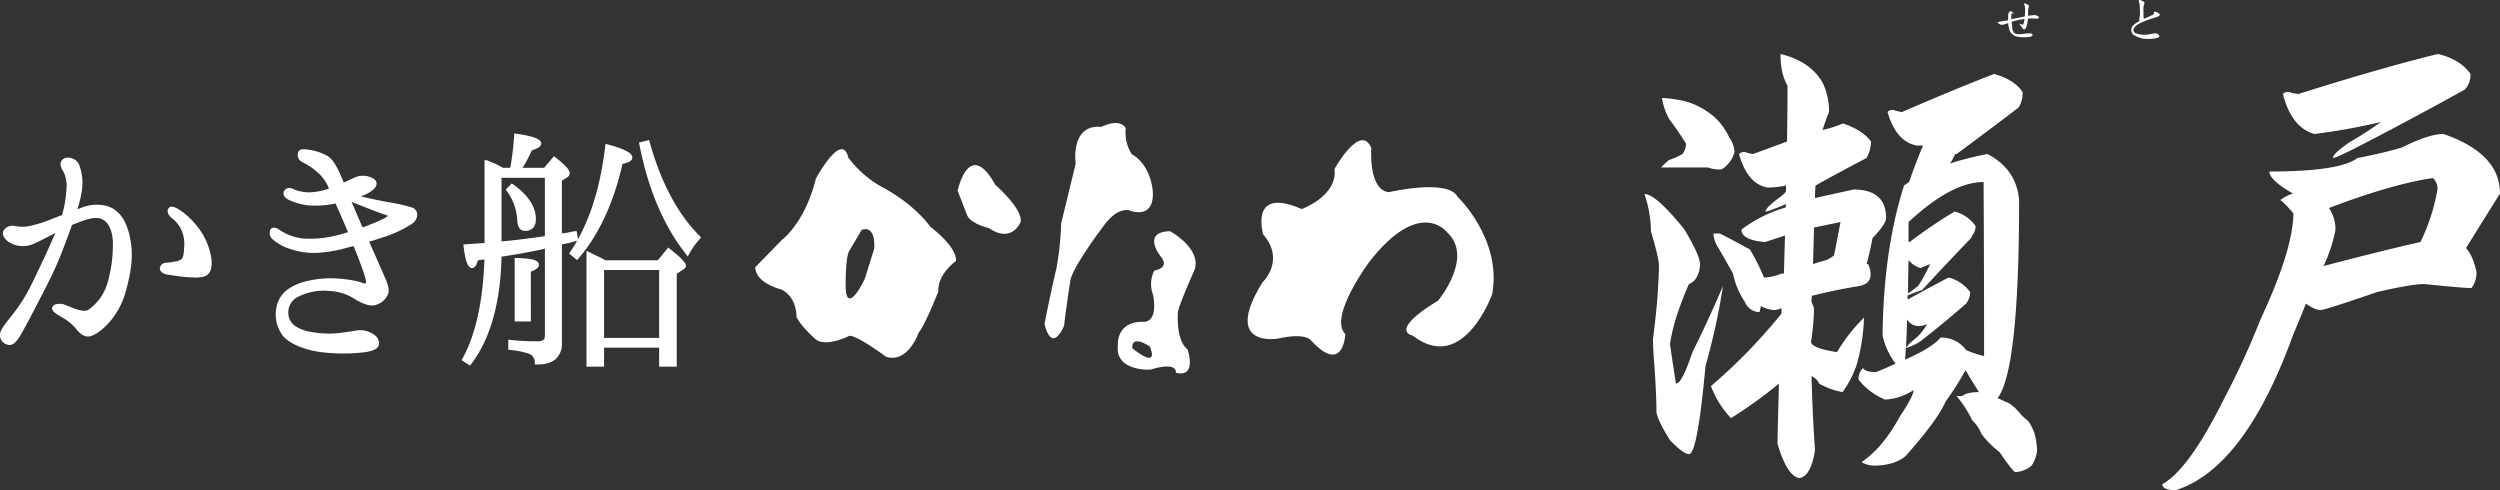 <svg xmlns="http://www.w3.org/2000/svg" xmlns:xlink="http://www.w3.org/1999/xlink" width="717.391" height="140.65" viewBox="0 0 717.391 140.65">
  <rect x="0" y="0" width="717.391" height="140.65" fill="#333333" stroke="none"/>
  <defs>
    <clipPath id="clip-path">
      <rect id="長方形_49037" data-name="長方形 49037" width="11.816" height="9.691" fill="#fff"/>
    </clipPath>
    <clipPath id="clip-path-2">
      <rect id="長方形_49038" data-name="長方形 49038" width="8.185" height="11.183" fill="#fff"/>
    </clipPath>
  </defs>
  <g id="グループ_46291" data-name="グループ 46291" transform="translate(19555 18171)">
    <path id="パス_47038" data-name="パス 47038" d="M12.9,36.709c1.2-2.566,2.644-5.773,3.846-8.66q-1.8.843-2.885,1.444c-1.685.8-3.687,1.923-4.972,2.405A7.137,7.137,0,0,1,3.6,31.737c-2-.881-2.568-2.244-2.324-2.966a2.424,2.424,0,0,1,2.644-1.2,11.053,11.053,0,0,0,4.652,0,36.631,36.631,0,0,0,6.9-2.244c.72-.241,1.6-.642,2.644-.962a36.2,36.2,0,0,0,1.363-7.937,9.445,9.445,0,0,0-.961-5.211c-.642-1.042-1.2-2.166-.161-2.967,1.044-.721,3.207.08,3.69,1.283a13.529,13.529,0,0,1,.88,6.734,31.654,31.654,0,0,1-1.683,6.9c.883-.4,1.683-.643,2.085-.8a11.37,11.37,0,0,1,7.216-.481c3.85,1.2,5.612,5.211,6.335,9.7.721,4.41.08,8.659-1.283,13.71a21.89,21.89,0,0,1-5.532,9.942c-1.444,1.443-3.609,3.047-4.892,3.047-1.2,0-2.246-.962-3.125-2.085A14.975,14.975,0,0,0,18.2,52.984c-1.446-.881-3.048-1.684-2.809-2.405s1.6-.881,3.128-.321c1.283.4,4.972,2.405,6.894,1.363a14.675,14.675,0,0,0,5.776-7.937,39.788,39.788,0,0,0,1.6-11.867c-.081-3.526-1.363-6.333-3.529-7.215-2.246-.962-5.371.321-7.856,1.282a7.87,7.87,0,0,0-1.284.562c-.079.321-.24.562-.319.883-1.283,3.527-2.966,8.1-4.57,11.626S11.7,46.169,10.017,49.377c-1.123,2.244-3.53,6.735-4.41,8.258-.8,1.443-2,3.286-3.127,3.047A2.287,2.287,0,0,1,.4,58.2c0-1.122,1.923-3.366,3.286-5.131a47.705,47.705,0,0,0,4.57-6.814c1.283-2.325,2.967-6.014,4.652-9.541m47.062-.562c.4,2.967-.161,4.49-1.765,4.972a19.561,19.561,0,0,1-5.291.08c-1.524-.161-4.168-.562-5.133-.721-1.041-.241-1.521-.721-1.521-1.283a1.307,1.307,0,0,1,1.282-1.042,12.372,12.372,0,0,0,2.327-.321,4.329,4.329,0,0,0,2.565-.962c.56-.721.721-1.683.8-3.607a10.489,10.489,0,0,0-.961-5.532,9.976,9.976,0,0,0-2.8-3.368c-.643-.562-1.364-1.444-.721-2.164.4-.4,1.363.08,2.324.64a20.363,20.363,0,0,1,4.65,4.25,18.8,18.8,0,0,1,4.25,9.059" transform="translate(-19554.877 -18133.229)" fill="#fff"/>
    <path id="パス_47039" data-name="パス 47039" d="M2.815,61.345a1.505,1.505,0,0,1-.322-.034A2.8,2.8,0,0,1,0,58.319c0-1.057,1.092-2.523,2.761-4.64l.631-.808a47.661,47.661,0,0,0,4.519-6.729c.975-1.768,2.167-4.289,3.428-6.959l1.218-2.572c1.155-2.467,2.331-5.088,3.309-7.383-.636.312-1.181.593-1.626.841-.643.308-1.3.642-1.946.972a34.224,34.224,0,0,1-3.1,1.466,7.612,7.612,0,0,1-5.671-.168c-2.2-.965-2.975-2.545-2.617-3.61a2.942,2.942,0,0,1,3.216-1.549l.279.045a10.133,10.133,0,0,0,4.176-.038,36.208,36.208,0,0,0,6.806-2.214c.327-.113.638-.234.977-.365.441-.172.928-.36,1.455-.533a35.739,35.739,0,0,0,1.265-7.568,9.051,9.051,0,0,0-.875-4.883c-.509-.826-1.548-2.51-.046-3.665a2.722,2.722,0,0,1,2.348-.223,3.278,3.278,0,0,1,2.137,1.723,14.221,14.221,0,0,1,.917,6.979A28.75,28.75,0,0,1,22.2,22.379c.215-.08.414-.151.591-.213s.34-.119.46-.168a11.768,11.768,0,0,1,7.556-.5c3.546,1.106,5.8,4.509,6.7,10.115.661,4.037.287,8.072-1.294,13.928A22.467,22.467,0,0,1,30.55,55.718c-1.478,1.476-3.743,3.2-5.258,3.2-1.563,0-2.764-1.3-3.533-2.284a14.057,14.057,0,0,0-3.716-3.087l-.631-.377c-1.465-.869-2.731-1.62-2.395-2.63a1.348,1.348,0,0,1,.728-.782,4.172,4.172,0,0,1,3.072.139c.254.079.642.237,1.1.426,1.52.626,4.066,1.675,5.368.968a14.2,14.2,0,0,0,5.528-7.64,39.246,39.246,0,0,0,1.579-11.7c-.079-3.389-1.307-5.975-3.207-6.748-1.976-.845-4.871.276-7.195,1.178l-.279.109a6.215,6.215,0,0,0-1.041.443c-.035.1-.076.189-.114.28a2.725,2.725,0,0,0-.135.361c-1.4,3.874-3.022,8.242-4.6,11.716C14.153,42.965,12.1,46.88,10.6,49.74c-1.155,2.308-3.546,6.765-4.419,8.276-.875,1.571-2.032,3.328-3.364,3.328M17.864,27.136l-.515,1.235c-1.07,2.574-2.475,5.738-3.855,8.68v0l-1.219,2.57c-1.269,2.685-2.468,5.222-3.446,7A48.135,48.135,0,0,1,4.248,53.46l-.673.86c-1.071,1.36-2.538,3.222-2.538,4a1.779,1.779,0,0,0,1.637,1.973c.326.069,1.108-.1,2.6-2.786.862-1.489,3.279-6,4.4-8.238,1.5-2.857,3.546-6.758,5.2-10.405,1.563-3.438,3.17-7.784,4.553-11.588A2.983,2.983,0,0,1,19.6,26.8a2.386,2.386,0,0,0,.135-.36l.056-.233.213-.107a8.034,8.034,0,0,1,1.391-.6l.217-.089c2.5-.97,5.608-2.177,7.969-1.168,2.312.943,3.751,3.814,3.842,7.681A40.386,40.386,0,0,1,31.8,43.959c-1.3,4.059-4.029,7.114-6.015,8.236-1.745.947-4.468-.175-6.264-.915-.424-.174-.782-.323-1.041-.4a3.33,3.33,0,0,0-2.287-.185.367.367,0,0,0-.2.175c.05.292,1.235.992,1.94,1.411l.647.388a15.4,15.4,0,0,1,4,3.343c.983,1.257,1.872,1.874,2.706,1.874.927,0,2.873-1.245,4.525-2.9a21.442,21.442,0,0,0,5.4-9.714c1.536-5.7,1.906-9.607,1.271-13.488-.837-5.186-2.849-8.312-5.98-9.29a10.719,10.719,0,0,0-6.873.469c-.126.051-.3.111-.5.182-.414.145-.968.34-1.559.609l-1.082.491.377-1.126a31.74,31.74,0,0,0,1.658-6.772,13.217,13.217,0,0,0-.843-6.5,2.318,2.318,0,0,0-1.476-1.121,1.8,1.8,0,0,0-1.443.067c-.546.422-.474,1,.309,2.269a9.91,9.91,0,0,1,1.037,5.522,36.9,36.9,0,0,1-1.383,8.047l-.079.264-.267.081c-.6.187-1.155.4-1.65.594-.355.137-.682.264-.982.364A36.509,36.509,0,0,1,8.791,28.2a11.12,11.12,0,0,1-4.553.046L3.965,28.2a1.931,1.931,0,0,0-2.086.889c-.119.356.212,1.484,2.054,2.294a6.642,6.642,0,0,0,4.864.165c.822-.31,1.892-.856,3.026-1.434.656-.335,1.32-.674,1.942-.97.7-.391,1.683-.883,2.888-1.444ZM56.047,41.983c-.78,0-1.554-.051-2.248-.1l-.793-.05c-1.549-.162-4.183-.56-5.19-.728-1.769-.407-1.954-1.389-1.954-1.793a1.841,1.841,0,0,1,1.8-1.561,11.934,11.934,0,0,0,2.215-.309,3.983,3.983,0,0,0,2.281-.793c.429-.553.6-1.358.678-3.292a9.822,9.822,0,0,0-.894-5.251,9.423,9.423,0,0,0-2.671-3.217A2.884,2.884,0,0,1,48.1,23.034a1.432,1.432,0,0,1,.377-1.059c.7-.7,1.853-.115,2.972.538a20.681,20.681,0,0,1,4.78,4.358A19.3,19.3,0,0,1,60.6,36.2h0c.274,2.022.348,4.794-2.129,5.537a10.184,10.184,0,0,1-2.426.246m-6.755-19.3a.193.193,0,0,0-.076.012.375.375,0,0,0-.082.274,2.039,2.039,0,0,0,.793,1.125A10.509,10.509,0,0,1,52.85,27.61a10.688,10.688,0,0,1,1.021,5.8c-.079,1.913-.242,3.043-.909,3.9a4.746,4.746,0,0,1-2.928,1.161,12.438,12.438,0,0,1-2.374.322.784.784,0,0,0-.77.609c.007.385.791.615,1.126.694.966.158,3.568.553,5.069.711l.78.047a15.454,15.454,0,0,0,4.334-.114c.868-.262,1.836-1.006,1.376-4.4a18.171,18.171,0,0,0-4.128-8.788,19.777,19.777,0,0,0-4.519-4.143,4.281,4.281,0,0,0-1.637-.724" transform="translate(-19555 -18133.35)" fill="#fff"/>
    <path id="パス_47040" data-name="パス 47040" d="M67.668,6.568c.4-.642,1.446-.4,2.246-.321A14.981,14.981,0,0,1,74.724,7.69c1.844.8,2.807,2.807,3.77,4.731.4.883.961,2.085,1.442,3.449,1.524-.642,2.809-1.283,3.53-1.6a5.293,5.293,0,0,1,4.57,0c1.923.8,1.041,2.164-.322,3.047a16.809,16.809,0,0,1-4.089,1.844c.562.241,1.122.4,1.6.56.965.241,5.776,1.283,7.7,1.6a46.957,46.957,0,0,1,6.5,1.444c1.923.56,1.844,2.485.08,3.848a32.992,32.992,0,0,1-8.339,3.848c-1.443.481-2.886.962-4.33,1.363,1.363,3.127,4.089,9.221,4.652,10.584.72,1.6,1.363,3.286,1.041,4.49a4.843,4.843,0,0,1-3.208,2.886c-1.442.482-3.365-.241-5.611-1.6a15.042,15.042,0,0,0-7.618-2.407,16.742,16.742,0,0,0-9.7,2,5.567,5.567,0,0,0-2.407,6.094c.642,2.325,2.407,3.448,5.133,4.33a28.735,28.735,0,0,0,8.418.8c2.164-.16,5.13-.642,6.654-.881a6.16,6.16,0,0,1,4.33,1.041c1.443.962,1.6,2.325,1.041,2.967s-1.844,1.122-4.65,1.363a53.049,53.049,0,0,1-11.7-.241c-4.089-.64-8.1-2.164-10.023-4.409a9.7,9.7,0,0,1-1.444-8.9c1.044-3.046,3.69-4.57,6.416-5.532a28.343,28.343,0,0,1,9.7-1.2,33.956,33.956,0,0,1,7.055,1.042c.642.241,1.284.721,2,.16.56-.481,0-2-.4-3.366-.319-1.122-1.923-5.291-3.128-8.258-1.041.321-2.085.481-2.8.721a37.647,37.647,0,0,1-8.66,1.363,21.391,21.391,0,0,1-7.135-1.2,13.527,13.527,0,0,1-4.491-2.485,1.972,1.972,0,0,1-.642-2.325c.642-.56,1.446,0,2.085.482a15.727,15.727,0,0,0,6.657,2.405,30.584,30.584,0,0,0,8.017-.482,51.3,51.3,0,0,0,5.772-1.523c-1.041-2.405-2.085-4.892-3.046-6.975-.322-.723-.642-1.444-.882-2.166a28.575,28.575,0,0,1-7.859.642,17.568,17.568,0,0,1-5.611-1.524c-1.283-.56-1.6-1.363-1.044-2.083.4-.562,1.363-.4,2.246.08a12.681,12.681,0,0,0,4.409.8,21.733,21.733,0,0,0,6.335-1.282c-.4-.723-.56-1.283-.721-1.6a12.691,12.691,0,0,0-3.526-4.25,20.287,20.287,0,0,0-3.609-2.405c-1.363-.64-1.524-1.684-1.2-2.405M81.7,19.8h-.161a2.793,2.793,0,0,1,.4,1.042c.72,1.523,2.166,5.131,3.446,7.857a59.894,59.894,0,0,0,6.256-2.566c.8-.4,2-1.042,1.844-1.523-.161-.4-1.6-.8-3.128-1.363-1.6-.562-4.57-1.764-5.772-2.246-.724-.24-2-.8-2.887-1.2" transform="translate(-19536.6 -18133.797)" fill="#fff"/>
    <path id="パス_47041" data-name="パス 47041" d="M80.437,64.353a52.587,52.587,0,0,1-7.186-.465c-4.643-.728-8.506-2.442-10.343-4.585a10.2,10.2,0,0,1-1.545-9.393c1.218-3.555,4.428-5.049,6.737-5.865A28.865,28.865,0,0,1,78,42.814a34.012,34.012,0,0,1,7.191,1.068c.144.054.271.109.4.165.567.253.812.322,1.125.077.217-.187-.236-1.675-.429-2.311l-.151-.5c-.295-1.033-1.74-4.815-2.936-7.778-.389.106-.771.194-1.133.276-.45.1-.866.2-1.2.31A37.933,37.933,0,0,1,72.04,35.51a21.72,21.72,0,0,1-7.31-1.233,14.012,14.012,0,0,1-4.665-2.591,2.452,2.452,0,0,1-.7-3.029c1.047-.926,2.188-.071,2.8.389a15.249,15.249,0,0,0,6.384,2.3,30.074,30.074,0,0,0,7.881-.473A45.861,45.861,0,0,0,81.6,29.534l-.587-1.362c-.763-1.779-1.518-3.534-2.226-5.07-.246-.554-.52-1.164-.75-1.786a28.5,28.5,0,0,1-7.558.563A17.608,17.608,0,0,1,64.7,20.314c-1.105-.483-1.465-1.089-1.573-1.512a1.532,1.532,0,0,1,.329-1.364c.516-.721,1.633-.748,2.9-.056a12.519,12.519,0,0,0,4.182.738,20.243,20.243,0,0,0,5.579-1.066c-.12-.264-.213-.5-.288-.687-.06-.152-.11-.282-.161-.382A12.321,12.321,0,0,0,72.279,11.9a20.23,20.23,0,0,0-3.517-2.346A2.317,2.317,0,0,1,67.317,6.48l.034-.064c.52-.83,1.6-.7,2.4-.6l.337.039A15.417,15.417,0,0,1,75.07,7.346c1.954.848,2.96,2.867,3.936,4.821l.174.367c.333.729.771,1.692,1.177,2.767.807-.351,1.529-.691,2.112-.966.357-.168.664-.312.907-.419a5.759,5.759,0,0,1,5,.005c1.078.449,1.358,1.089,1.4,1.546.072.8-.534,1.672-1.664,2.4a11.98,11.98,0,0,1-2.839,1.4l.236.077c.957.237,5.755,1.274,7.62,1.584a47.945,47.945,0,0,1,6.573,1.463,2.266,2.266,0,0,1,1.74,1.722,3.252,3.252,0,0,1-1.507,3.029,33.487,33.487,0,0,1-8.494,3.931c-1.256.418-2.522.841-3.78,1.206.542,1.239,1.237,2.809,1.918,4.348,1.1,2.493,2.171,4.9,2.5,5.7.763,1.7,1.426,3.466,1.062,4.821A5.359,5.359,0,0,1,89.593,50.4c-1.453.484-3.376-.042-6.035-1.655a14.54,14.54,0,0,0-7.387-2.332,16.054,16.054,0,0,0-9.4,1.935,5.047,5.047,0,0,0-2.164,5.524c.525,1.9,1.868,3.014,4.79,3.958a28.916,28.916,0,0,0,8.24.776c1.989-.147,4.684-.573,6.293-.828l.3-.047a6.7,6.7,0,0,1,4.691,1.118,3.289,3.289,0,0,1,1.558,2.236,1.9,1.9,0,0,1-.409,1.507c-.725.829-2.267,1.3-5,1.537a42.586,42.586,0,0,1-4.636.221M76.684,43.815a27.043,27.043,0,0,0-8.238,1.206c-3.348,1.182-5.286,2.837-6.1,5.213a9.136,9.136,0,0,0,1.354,8.4c1.675,1.956,5.306,3.539,9.7,4.229A52.859,52.859,0,0,0,84.97,63.1c2.39-.206,3.8-.593,4.318-1.189a.873.873,0,0,0,.162-.69,2.309,2.309,0,0,0-1.1-1.5,5.666,5.666,0,0,0-3.956-.962l-.3.047c-1.626.258-4.347.689-6.4.839a30.08,30.08,0,0,1-8.609-.822c-2.392-.774-4.7-1.875-5.481-4.687a6.09,6.09,0,0,1,2.634-6.672A17.122,17.122,0,0,1,76.244,45.38,15.485,15.485,0,0,1,84.1,47.864c2.34,1.419,4.033,1.929,5.171,1.55a4.371,4.371,0,0,0,2.877-2.549c.274-1.024-.361-2.661-1.019-4.123-.335-.809-1.4-3.211-2.5-5.693-.786-1.775-1.59-3.593-2.158-4.9l-.238-.546.575-.16c1.421-.394,2.87-.877,4.271-1.345a33.043,33.043,0,0,0,8.235-3.789,2.3,2.3,0,0,0,1.109-2,1.318,1.318,0,0,0-1.032-.924,46.885,46.885,0,0,0-6.436-1.431c-1.927-.321-6.7-1.354-7.738-1.612l-.4-.127c-.4-.13-.843-.271-1.284-.46l-1.228-.528,1.264-.439a16.058,16.058,0,0,0,3.94-1.762c.786-.512,1.266-1.089,1.232-1.468-.03-.327-.508-.575-.791-.693a4.784,4.784,0,0,0-4.165,0c-.232.1-.533.244-.881.407-.712.335-1.628.766-2.653,1.2l-.505.213-.183-.519c-.437-1.239-.934-2.325-1.33-3.2l-.16-.333c-.892-1.789-1.815-3.636-3.44-4.343a14.65,14.65,0,0,0-4.646-1.4l-.371-.042c-.529-.064-1.181-.145-1.376.1-.2.509-.051,1.207.968,1.688A21.106,21.106,0,0,1,72.926,11.1,13.229,13.229,0,0,1,76.6,15.544c.052.1.114.255.189.441A8.664,8.664,0,0,0,77.3,17.1l.3.539-.584.2a22.126,22.126,0,0,1-6.5,1.311,13.2,13.2,0,0,1-4.623-.848c-.749-.407-1.43-.507-1.609-.25-.211.272-.17.436-.156.49.071.278.429.576.985.818a16.575,16.575,0,0,0,5.44,1.482,28.033,28.033,0,0,0,7.719-.632l.45-.093.144.436c.241.72.572,1.463.864,2.119.71,1.537,1.466,3.3,2.234,5.088l1.045,2.424-.7.213a50.146,50.146,0,0,1-5.688,1.494,30.931,30.931,0,0,1-8.16.486,16.222,16.222,0,0,1-6.906-2.5c-.808-.608-1.184-.737-1.439-.511a1.789,1.789,0,0,0,.648,1.552A13.183,13.183,0,0,0,65.081,33.3a21.076,21.076,0,0,0,6.959,1.172,36.775,36.775,0,0,0,8.521-1.345c.342-.114.788-.217,1.275-.329s1-.228,1.516-.388l.453-.14.178.44c1.26,3.1,2.824,7.182,3.148,8.311l.145.488c.435,1.425.843,2.771.094,3.415a1.933,1.933,0,0,1-2.2.068c-.109-.048-.216-.1-.323-.136a33.608,33.608,0,0,0-6.887-1.011c-.394-.021-.822-.033-1.275-.033m8.555-14.352-.2-.424c-.725-1.544-1.493-3.343-2.168-4.931-.515-1.207-.965-2.264-1.278-2.925L81.538,21a2.1,2.1,0,0,0-.292-.769l-.622-.828,1.413.046c.591.268,2.052.922,2.836,1.182l.559.223c1.431.575,3.829,1.537,5.22,2.024.352.13.693.249,1.015.361,1.532.534,2.219.792,2.422,1.3.3.9-.871,1.569-2.094,2.18a60.555,60.555,0,0,1-6.315,2.591Zm-2.663-8.64c.3.66.745,1.7,1.248,2.878.611,1.435,1.3,3.046,1.956,4.473a58.092,58.092,0,0,0,5.753-2.384,5.83,5.83,0,0,0,1.515-.936c-.262-.127-1.095-.418-1.722-.636-.327-.114-.674-.234-1.025-.364-1.4-.492-3.815-1.46-5.256-2.037l-.529-.212c-.5-.166-1.262-.483-1.94-.78" transform="translate(-19536.721 -18133.918)" fill="#fff"/>
    <path id="パス_47042" data-name="パス 47042" d="M129.261,31.435l.965-.161a8.369,8.369,0,0,0,1.683-.24,13.751,13.751,0,0,1,1.683-.321l.241,1.764c-.08,0-.88.241-2.325.642-.881.16-1.6.319-2.246.481V62.3c0,3.768-2.242,5.693-6.733,5.612a3.174,3.174,0,0,0-2.246-3.127,26.061,26.061,0,0,0-5.37-1.042V61.9a67.675,67.675,0,0,0,7.935.4c1.765,0,2.568-.721,2.568-2.084V34.562c-3.45.8-7.939,1.684-13.472,2.485q-.361,20.2-8.656,31.029l-1.607-1.042c3.848-6.9,6.015-16.757,6.416-29.265l-1.2.081-1.6.24c-.4,1.443-.8,2.164-1.282,2.164q-1.2,0-1.925-5.772c2.324-.161,4.329-.321,6.014-.4V10.348a2.026,2.026,0,0,1,.482.161,2.9,2.9,0,0,0,.72.321,27.023,27.023,0,0,1,3.448,1.683h2.648a80,80,0,0,0,1.2-9.781c4.49.642,6.733,1.443,6.733,2.325,0,.481-.8.962-2.565,1.523a39.645,39.645,0,0,1-3.207,5.933h7.376l2.646-3.125c2.648,2.085,3.928,3.448,3.928,4.169,0,.321-.158.481-.559.8L129.261,15.4Zm-3.846-17.078H111.944V33.68c3.368-.242,7.779-.8,13.472-1.6Zm-9.943,2.806c4.169,2.967,6.335,6.174,6.335,9.541,0,1.925-.883,2.886-2.568,2.886-1.12,0-1.683-.881-1.762-2.645a15.851,15.851,0,0,0-3.127-8.659Zm1.284,38.4V38.41c4.007.08,5.933.562,5.933,1.443,0,.482-.8,1.042-2.327,1.6V55.568ZM132.55,36.486c5.291-7.778,8.739-18.12,10.182-30.708,4.49,1.2,6.735,2.325,6.735,3.288,0,.56-.882,1.042-2.726,1.363-2.565,11.465-6.815,20.605-12.667,27.339Zm9.541,2.565h15.475l2.8-3.448c3.046,2.405,4.491,3.928,4.491,4.49,0,.241-.161.4-.483.642L162.215,42.1V68.556h-4.009V63.1H141.372v5.452h-4.011V36.646c1.765.881,3.128,1.523,3.928,1.923Zm-.72,22.289h16.834V40.815H141.372ZM154.439,4.656c3.286,11.786,8.1,20.926,14.593,27.339a24.731,24.731,0,0,0-3.208,4.491c-6.413-8.1-10.825-18.521-13.311-31.35Z" transform="translate(-19523.545 -18134.85)" fill="#fff"/>
    <path id="パス_47043" data-name="パス 47043" d="M162.9,69.213H157.85V63.763h-15.8v5.451h-5.046V35.948l.749.374c1.037.519,1.935.953,2.662,1.3.509.247.936.454,1.266.621l.715.426h15.085l2.972-3.653.4.317c4.687,3.7,4.687,4.57,4.687,4.9a1.35,1.35,0,0,1-.691,1.055L162.9,42.523Zm-4.011-1.036h2.975V41.951l2.4-1.515a1,1,0,0,0,.247-.224c-.012,0-.215-.792-3.9-3.745l-2.636,3.241H142.11l-.926-.554c-.293-.145-.715-.35-1.22-.6-.549-.264-1.194-.577-1.923-.938V68.178h2.975V62.727h17.87Zm-55.316.732-2.414-1.566.236-.423c3.757-6.73,5.886-16.3,6.332-28.458l-.634.042-1.231.186c-.354,1.192-.82,2.221-1.688,2.221-1.18,0-1.887-1.8-2.439-6.226l-.068-.543,2.455-.173c1.332-.1,2.538-.183,3.623-.241V9.97h.519a1.886,1.886,0,0,1,.673.2,2.837,2.837,0,0,0,.687.309,26.743,26.743,0,0,1,3.424,1.659h2.083a80.854,80.854,0,0,0,1.114-9.3l.037-.558.553.08c6.326.9,7.178,1.94,7.178,2.837,0,.754-.762,1.307-2.7,1.944a40.148,40.148,0,0,1-2.644,4.994h6.191l2.814-3.324.394.309c3.635,2.862,4.124,3.919,4.124,4.576a1.5,1.5,0,0,1-.754,1.206l-1.49.926V30.963l.36-.06a8.413,8.413,0,0,0,1.656-.236c.275-.055.511-.107.721-.154a5.558,5.558,0,0,1,1.074-.178h.452l.321,2.35c4-7.217,6.637-16.218,7.854-26.826l.067-.6.581.155c6.31,1.69,7.119,2.913,7.119,3.789,0,1.089-1.518,1.558-2.814,1.81-2.578,11.335-6.853,20.5-12.7,27.232l-.335.385-2.273-1.912.264-.386q1.043-1.534,1.989-3.2h-.28c-.028.013-.329.1-.824.241l-1.363.382c-.729.135-1.33.262-1.865.389v28.3a5.9,5.9,0,0,1-1.587,4.39c-1.222,1.2-3.132,1.8-5.673,1.739l-.509-.008v-.509a2.652,2.652,0,0,0-1.916-2.645,25.392,25.392,0,0,0-5.247-1.011l-.453-.056V61.459l.577.068a66.115,66.115,0,0,0,7.876.4c1.806,0,2.049-.792,2.049-1.567V35.351c-3.779.858-7.958,1.626-12.445,2.285-.3,13.31-3.241,23.7-8.753,30.894Zm12.024-5.48a23.935,23.935,0,0,1,5.037,1.015,3.676,3.676,0,0,1,2.549,3.093,6.333,6.333,0,0,0,4.449-1.443,4.918,4.918,0,0,0,1.278-3.652V33.334l.391-.1c.651-.162,1.383-.325,2.28-.487l1.312-.372.529-.149-.109-.791c-.123.025-.259.055-.4.086-.217.05-.461.1-.733.158a8.738,8.738,0,0,1-1.785.249l-1.481.254V15.25l1.93-1.193c.314-.257.314-.293.314-.361,0-.186-.247-.972-3.339-3.451l-2.477,2.926h-8.574l.525-.8a39.431,39.431,0,0,0,3.165-5.857l.094-.216.224-.071c2-.636,2.192-1.01,2.206-1.05-.005,0-.2-.867-5.74-1.71a79.2,79.2,0,0,1-1.171,9.286l-.083.419h-3.209l-.118-.067a26.472,26.472,0,0,0-3.381-1.651,4.255,4.255,0,0,1-.5-.191V34.714l-.492.024c-1.2.056-2.565.155-4.092.264l-1.363.1c.617,4.541,1.313,4.77,1.345,4.778,0,0,.322-.137.779-1.785l.089-.325,1.935-.291,1.817-.123-.018.572c-.4,12.339-2.5,22.119-6.248,29.076l.8.517c5.249-7.08,8.029-17.284,8.262-30.34l.008-.44.436-.063c4.876-.707,9.395-1.541,13.429-2.479l.635-.147V60.357c0,1.188-.536,2.6-3.085,2.6a68.842,68.842,0,0,1-7.418-.339Zm17.809-26.9.776.652c5.626-6.636,9.735-15.625,12.22-26.727l.076-.338.34-.059c2.125-.371,2.3-.848,2.3-.852,0-.043-.068-1.04-5.774-2.629-1.463,12.17-4.805,22.243-9.935,29.953M158.886,62h-17.87V40.436h17.87Zm-16.834-1.036h15.8V41.472h-15.8Zm-21.009-4.736H116.4V38.021l.528.012c4.575.09,6.441.659,6.441,1.96,0,.707-.741,1.334-2.327,1.96Zm-3.606-1.036h2.57V41.235l.338-.124c1.824-.672,1.989-1.127,1.99-1.131s-.153-.752-4.9-.9Zm48.63-17.629-.487-.614c-6.408-8.092-10.92-18.713-13.413-31.573l-.093-.482,2.891-.721.135.484c3.277,11.754,8.142,20.875,14.458,27.112l.347.342-.321.368a23.84,23.84,0,0,0-3.141,4.4ZM153.279,5.66c2.414,12.157,6.665,22.256,12.639,30.037a24.991,24.991,0,0,1,2.568-3.535C162.3,25.9,157.5,16.9,154.239,5.42ZM111.588,34.375v-20.4H126.1V32.667l-.445.062c-6.568.926-10.483,1.391-13.507,1.608Zm1.036-19.36V33.261c2.856-.225,6.549-.67,12.436-1.5V15.015ZM119.4,30.248c-1.419,0-2.185-1.057-2.28-3.141a15.422,15.422,0,0,0-3.03-8.377l-.259-.357,1.745-1.745.356.254c4.348,3.094,6.552,6.446,6.552,9.963,0,2.2-1.1,3.4-3.085,3.4m-4.215-11.766a16.377,16.377,0,0,1,2.971,8.575c.1,2.155.9,2.155,1.244,2.155.88,0,2.049-.246,2.049-2.369,0-3.069-1.938-6.049-5.762-8.863Z" transform="translate(-19523.707 -18134.99)" fill="#fff"/>
    <path id="パス_47044" data-name="パス 47044" d="M173.143,31.792s6.669-4.881,9.774-17.623c0,0,7.475-13.835,9.3-6.049a30.153,30.153,0,0,0,9.946,8.608s8.407,4.229,13.674,11.33c0,0,7.486,5.486,7.307,9.748,0,0-5.308,3.649-5.1,8.792,0,0-3.85,9.742-5.649,11.791,0,0-2.987,8.872-9.336,6.906,0,0-7.894-5.918-10.467-6.04,0,0-7.014,3.584-9.916.86,0,0-4.132-3.632-5.315-6.268,0,0,.253-5.545-4.381-7.894,0,0-7.238-1.6-7.469-6.345Zm19.183,3.434c-.956,2.5-.86,9.811-.86,9.811.059,8.585,5.23-1.057,5.708-2.75.5-1.7,2.5-8.053,2.5-8.053.333-7.3-3.649-5.308-3.649-5.308ZM226.3,24.639c1.165,2.619,6.267,3.725,6.267,3.725,6.69,4.551,9.111-1.762,9.111-1.762.6-3.86-7.279-10.657-7.279-10.657-7.545-13.6-10.8,1.7-10.8,1.7Z" transform="translate(-19503.799 -18133.918)" fill="#fff"/>
    <path id="パス_47045" data-name="パス 47045" d="M277.889,30.781s-4.117-13.947,11.052-7.262c0,0,10.361-3.732,9.422-11.517,0,0,7.442-13.42,10.559-5.98,0,0-.939,12,5.025,12.659,0,0,16.934-3.988,19.723,1.3,0,0,12.785,12.146,9.943,27.934,0,0-8.266,23.233-22.843,11.9,0,0-7.238-1.192,7.3-10.018,0,0,10.429-12.43,2.572-19.635,0,0-7.707-10.2-22.279,8.481,0,0-11.839,15.814-6.9,20.764,0,0-.528,12-9.953,1.693,0,0-1.624-2.193-9.448-.391,0,0-16,2.723-4.44-16.068,0,0,6.8-6.284.261-13.858" transform="translate(-19470.412 -18134.527)" fill="#fff"/>
    <path id="パス_47046" data-name="パス 47046" d="M237.854,11.683S236.2.253,245.248,1.112c0,0,5.1-2.739,6.978.382a11.541,11.541,0,0,0,1.739,7.475s4.381,1.957,5.774,8.906c0,0,2.16,9.349-5.774,7.459,0,0-3.438-2.181-8.084,4.176,0,0-9.09,11.958-9.565,15.8,0,0-1.5,9.791-1.772,12.811,0,0-3.369,8.472-5.632-.487,0,0,2-10.094,3.428-15.945a88.4,88.4,0,0,0,1.354-12.908Z" transform="translate(-19484.184 -18135.695)" fill="#fff"/>
    <path id="パス_47047" data-name="パス 47047" d="M265,57.626c-3.356-2.586-2.786-10.394-2.786-10.394-.013-1.762,4.825-12.5,4.825-12.5,1.939-6.181-7.061-11.013-7.061-11.013-8.394.161-2.634,7.308-2.634,7.308,2.713,3.323-1.871,3.969-1.871,3.969a8.473,8.473,0,0,0-.368,6.966c1.524,8.321-2.764,7.742-2.764,7.742-7.884-.161-7.325,6.606-7.325,6.606-.994,7.716,9.315,7.12,9.315,7.12,8.107-2.454,7.3.9,7.3.9,6.24,1.489,3.369-6.695,3.369-6.695m-15.825-.306s-.741-4.169,5-.55c0,0,3.165,6.938-5,.55" transform="translate(-19479.225 -18128.359)" fill="#fff"/>
    <path id="パス_47177" data-name="パス 47177" d="M9.041,94.59q1.725,0,4.736-9.041,4.309-8.614,8.756-18.948A190.762,190.762,0,0,1,17.51,89.566q-2.3,25.264-4.734,25.263-1.582,0-5.455-4.018-3.592-5.745-3.876-8.04,0-4.59-.575-13.205c-.287-3.445-.429-5.976-.429-7.609Q3.3,75.072,3.732,69.9q.431-6.889.429-9.041,0-2.3-2.3-9.9A34.037,34.037,0,0,0,0,40.19q3.3,0,11.482,10.191,4.448,7.463,4.449,9.9a7.578,7.578,0,0,1-1,3.876,4.153,4.153,0,0,1-2.151,1.864q-1.3,2.73-3.16,8.04a53.463,53.463,0,0,0-2.3,9.183q.716,5.029,1.72,11.341M5.024,12.633a35.714,35.714,0,0,1,6.888,1,21.591,21.591,0,0,1,8.469,4.736,18.469,18.469,0,0,1,4.02,5.743,7.345,7.345,0,0,1,1.435,4.018,8.1,8.1,0,0,1-1.722,3.3q-1.579,1.721-2.3,1.723a10.39,10.39,0,0,1-3.586-.575H4.736q1.148-1.144,2.3-2.154a19.2,19.2,0,0,0,3.876-1.72,4.792,4.792,0,0,0,1-3.014Q9.474,21.816,7.175,18.8a18.162,18.162,0,0,1-2.151-6.171M31.146,28.708q5.167-1.867,9.76-3.586.143-8.475.144-16.08Q39.04,5.741,39.04,0q8.756,2.153,12.2,8.469a18.7,18.7,0,0,1,1.722,8.181q-.72,1.721-1.866,5.17a35.411,35.411,0,0,0,5.886-1.869q5.6,1.867,8.037,5.17a10.085,10.085,0,0,1-1.294,4.734q-7.462,3.877-14.64,7.9-.143,1.721-.144,3.586Q54.111,40.19,60,38.9q9.326,0,9.329,8.181,0,1.721-3.874,5.74-.724,3.877-1.725,7.465h.431a6.266,6.266,0,0,1,.716,3.3q-.143,2.441-3.3,3.014-7.031,1.151-13.2,2.726h-.285A8.471,8.471,0,0,0,47.94,71.2c.19.38.429.953.716,1.723a64.82,64.82,0,0,1-.86,9.614q0,1.871,7.462,3.016a48.9,48.9,0,0,1,7.752-9.9A56.8,56.8,0,0,1,61,88.85a28.786,28.786,0,0,1-4.164,8.181,22.109,22.109,0,0,1-6.744-2.441q-.289-1.148-2.154-2.154.285,10.913,1,21.245-1.148,7.463-4.449,8.038-3.589-.574-6.315-9.9.143-7.9.431-17.225a129.545,129.545,0,0,1-13.78,9.9,27.309,27.309,0,0,1-5.74-9.188A157.87,157.87,0,0,0,39.327,74.5V72.918a6.58,6.58,0,0,1-2.01.573,8.4,8.4,0,0,1-3.874-1.148c-.1.383-.239.957-.431,1.723a4.506,4.506,0,0,1-4.164-2.87,22.614,22.614,0,0,1-3.443-8.181q-2.156-3.877-4.164-7.324a8.022,8.022,0,0,1-1.435-4.161h1.866q4.736,2.441,8.61,4.593a59.208,59.208,0,0,1,4.02,8.04,14.809,14.809,0,0,0,5.024-1.148h.719V62.008q.139-5.31.287-9.9l-5.742,1.864q-6.746-.57-6.746-3.586a38.964,38.964,0,0,1,12.632-6.318,4.337,4.337,0,0,0,.141-1q-5.025,2.153-5.884,2.154,0-1.148,4.592-4.451a8.178,8.178,0,0,0,1.291-1.289V37.752a25.906,25.906,0,0,1-5.309.573q-5.745-1-8.181-9.616a2.327,2.327,0,0,1,1.72-.575,9.329,9.329,0,0,0,2.3.575m17.51,21.1q-.143,5.884-.287,10.476,1.725-.574,3.876-1.148A15.907,15.907,0,0,0,54.4,57.844l1.866-9.616Zm23.4,39.04a20.717,20.717,0,0,1-3.732-8.04q.285-24.687,6.171-43.058c.38-.29.862-.621,1.435-1.006Q77.935,31,79.946,26.269H78.082q-5.887-1.151-8.325-9.619a2.068,2.068,0,0,1,1.722-.575,10.936,10.936,0,0,0,2.439.575Q89.852,9.761,100.331,5.74q5.738,1.586,8.179,5.17a7.877,7.877,0,0,1-1.148,4.449q-9.187,7.035-17.8,13.349h-.431A14.254,14.254,0,0,1,87.7,31.434a84.108,84.108,0,0,1,10.766-2.726q8.321,4.451,9.041,13.205,0,48.8-6.174,56.841,1,.428,2.154,1,2.01.574,4.449,3.589a13.191,13.191,0,0,0,1.866,1.72q.716.435,2.012,3.447a22.027,22.027,0,0,1,.86,5.168,9.617,9.617,0,0,1-1.579,4.449,7.735,7.735,0,0,1-4.595,1.864q-.716,0-4.592-5.74a25.923,25.923,0,0,1-5.165-5.165,11.474,11.474,0,0,0-2.729-4.022,31.867,31.867,0,0,0-4.449-6.888h1.579q1.433-1.144,4.88-1.148-2.014-3.015-3.876-6.318a88.523,88.523,0,0,1-5.74,9.044q-2.3,5.31-11.482,15.644-3.3,2.726-9.185,2.729a7.348,7.348,0,0,1-3.447-1.006q6.169-4.163,11.051-13.205,3.877-5.738,3.876-7.463a16.511,16.511,0,0,1-8.181,2.729,18.863,18.863,0,0,1-7.606-5.743,4.18,4.18,0,0,1,1.291-3.3q.716,1.151,3.732,1.148,2.869-1.148,5.6-2.439m4.018-34.882A149.93,149.93,0,0,1,88.99,45.214a10.577,10.577,0,0,1,6.027,4.164,4.012,4.012,0,0,1-1,2.726c-.1.48-.192.716-.285.716q-7.181,7.463-14.067,14.928A37.779,37.779,0,0,0,75.5,69.327v1.148q7.031-3.87,11.77-6.313a10.641,10.641,0,0,1,6.174,4.159,5.063,5.063,0,0,1-.862,2.875c-.192.38-.336.573-.431.573q-6.6,5.741-13.061,10.764A17.348,17.348,0,0,1,75.068,84.4c0-.385,1-1.386,3.014-3.016A15.547,15.547,0,0,0,81.1,77.508a6.288,6.288,0,0,1-2.585.575,4.014,4.014,0,0,1-3.155-1.866q-.146,6.319-.575,11.485,7.605-3.3,10.191-6.318a8.732,8.732,0,0,1,7.319,3.589A32.334,32.334,0,0,0,97.458,86.7q0-26.985-.144-49.95-9.187,0-21.53,11.483v5.74Zm-.287,5.17q-.146,5.021-.144,9.614.574-.428,2.87-2.151a40.618,40.618,0,0,0,3.447-6.315c-.957.385-1.866.765-2.729,1.148a6.876,6.876,0,0,1-3.445-2.3" transform="translate(-19083.113 -18155.514)" fill="#fff"/>
    <path id="パス_47178" data-name="パス 47178" d="M37.462,40.044q-6.75-3.874-6.746-6.315,20.239,0,25.262-3.876,6.885-1.29,12.774-3.011,7.609-3.877,11.914-3.876,16.219,5.6,16.219,17.079-4.305,6.889-9.76,15.644,2.006,2.156,3.014,6.892a7.324,7.324,0,0,1-1.435,4.59q-2.3,0-13.492-1.148-3.735,0-13.634,2.3-14.932,5.164-16.221,5.168-1.579,0-4.161-1.866-1.582,4.02-3.589,8.754Q23.682,118.847,3.875,125.161,0,125.161,0,123.439q7.605-4.166,17.8-24.688A223.875,223.875,0,0,0,28.133,76.217q9.326-19.95,9.472-30.433a26.6,26.6,0,0,0-3.732-3.874,11.746,11.746,0,0,1,3.589-1.866m1.579-28.562Q63.153,3.877,79.087,0q6.458,1.579,9.329,5.74a6.326,6.326,0,0,1-1.579,4.449Q71.046,18.945,55.691,26.842q-5.887,3.008-6.746,3.011,0-1.29,4.88-4.593a104.062,104.062,0,0,0,8.9-5.743,183.214,183.214,0,0,1-19.091,3.447q-6.6-1.864-9.041-11.483a2.05,2.05,0,0,1,1.72-.575,12.548,12.548,0,0,0,2.729.575m7.177,49.376q17.509-4.594,27.845-6.89A56.914,56.914,0,0,0,78.943,38.9a4.188,4.188,0,0,0-1.291-3.3Q65.881,37.317,47.8,44.206a10.938,10.938,0,0,1,1.866,6.318,41.312,41.312,0,0,1-3.445,10.335" transform="translate(-18934.494 -18155.512)" fill="#fff"/>
    <g id="グループ_45755" data-name="グループ 45755" transform="translate(-18981.766 -18170)">
      <g id="グループ_45741" data-name="グループ 45741" transform="translate(0 0)" clip-path="url(#clip-path)">
        <path id="パス_47179" data-name="パス 47179" d="M10.49,3.346a2.057,2.057,0,0,1,.98.226.535.535,0,0,1,.346.467q-.045.332-.648.332-.95-.076-1.206-.076-.618,0-1.266.046a14.925,14.925,0,0,1-.272,1.734q-.346,1.371-.813,1.372-.317,0-1.432-1.7a3.07,3.07,0,0,0,1.07.316Q7.461,6,7.626,4.9c.02-.1.055-.251.106-.452a18.532,18.532,0,0,0-3.723.829q.016.3.2,1.764a2.219,2.219,0,0,0,.392,1.2,1.718,1.718,0,0,0,1.432.589c.232,0,.8-.05,1.719-.151a14.173,14.173,0,0,1,1.506-.1q.724,0,.769.5-.076.633-2.668.617a6.743,6.743,0,0,1-2.17-.3A2.707,2.707,0,0,1,3.557,7.958a5.992,5.992,0,0,1-.513-2.351,7.9,7.9,0,0,1-1.808.527,1.649,1.649,0,0,1-.829-.316Q0,5.546,0,5.441q0-.151,1.206-.347Q2.878,4.838,3,4.823V4.386a8.216,8.216,0,0,1,.06-1.3q.166-.845.708-.845.362,0,.95.769a1.325,1.325,0,0,0-.513-.2q-.241,0-.286.557v.709c0,.191,0,.346.014.467q1.312-.332,2.382-.513.512-.121,1.476-.3.09-1.191.091-1.838A5.052,5.052,0,0,0,7.762.617.867.867,0,0,1,7.582.21.186.186,0,0,1,7.792,0a1.749,1.749,0,0,1,.815.332.779.779,0,0,1,.437.527,1.685,1.685,0,0,1-.166.3,7.962,7.962,0,0,0-.121,1.974v.241c-.01.09-.014.151-.014.181a15.836,15.836,0,0,1,1.748-.211" transform="translate(0 -0.001)" fill="#fff"/>
      </g>
    </g>
    <g id="グループ_45756" data-name="グループ 45756" transform="translate(-18943.422 -18171)">
      <g id="グループ_45743" data-name="グループ 45743" transform="translate(0 0)" clip-path="url(#clip-path-2)">
        <path id="パス_47180" data-name="パス 47180" d="M2.245,0A1.838,1.838,0,0,1,3.12.226c.422.221.652.453.693.693a1.551,1.551,0,0,1-.151.423A4.5,4.5,0,0,0,3.5,2.94q0,1.537.03,1.884c.011.111.046.306.106.587q.542-.225,1.7-.769Q6.541,4.114,6.586,3.8a.542.542,0,0,1-.06-.151A.184.184,0,0,1,6.45,3.5c0-.091.071-.136.211-.136a1.936,1.936,0,0,1,.919.272q.6.3.6.678-.045.393-2.2.995a20.686,20.686,0,0,0-3.1,1.176Q.648,7.535.648,8.636a.967.967,0,0,0,.619.9,6.914,6.914,0,0,0,2.7.422,7.158,7.158,0,0,0,1.342-.12,10.991,10.991,0,0,1,1.7-.287,1.1,1.1,0,0,1,.738.362,1,1,0,0,1,.332.527q-.045.258-.617.437a8.891,8.891,0,0,1-2.683.3,6.894,6.894,0,0,1-3.527-.859A1.812,1.812,0,0,1,0,8.651,2.139,2.139,0,0,1,.617,7.22,7.49,7.49,0,0,1,2.427,6.028a1.051,1.051,0,0,1-.121-.572,2.81,2.81,0,0,1,.136-.709A8.606,8.606,0,0,0,2.5,3.3Q2.442,1.492,2.365,1.01A3.68,3.68,0,0,1,2.14.2c0-.131.035-.2.106-.2" transform="translate(0 0)" fill="#fff"/>
      </g>
    </g>
  </g>
</svg>
